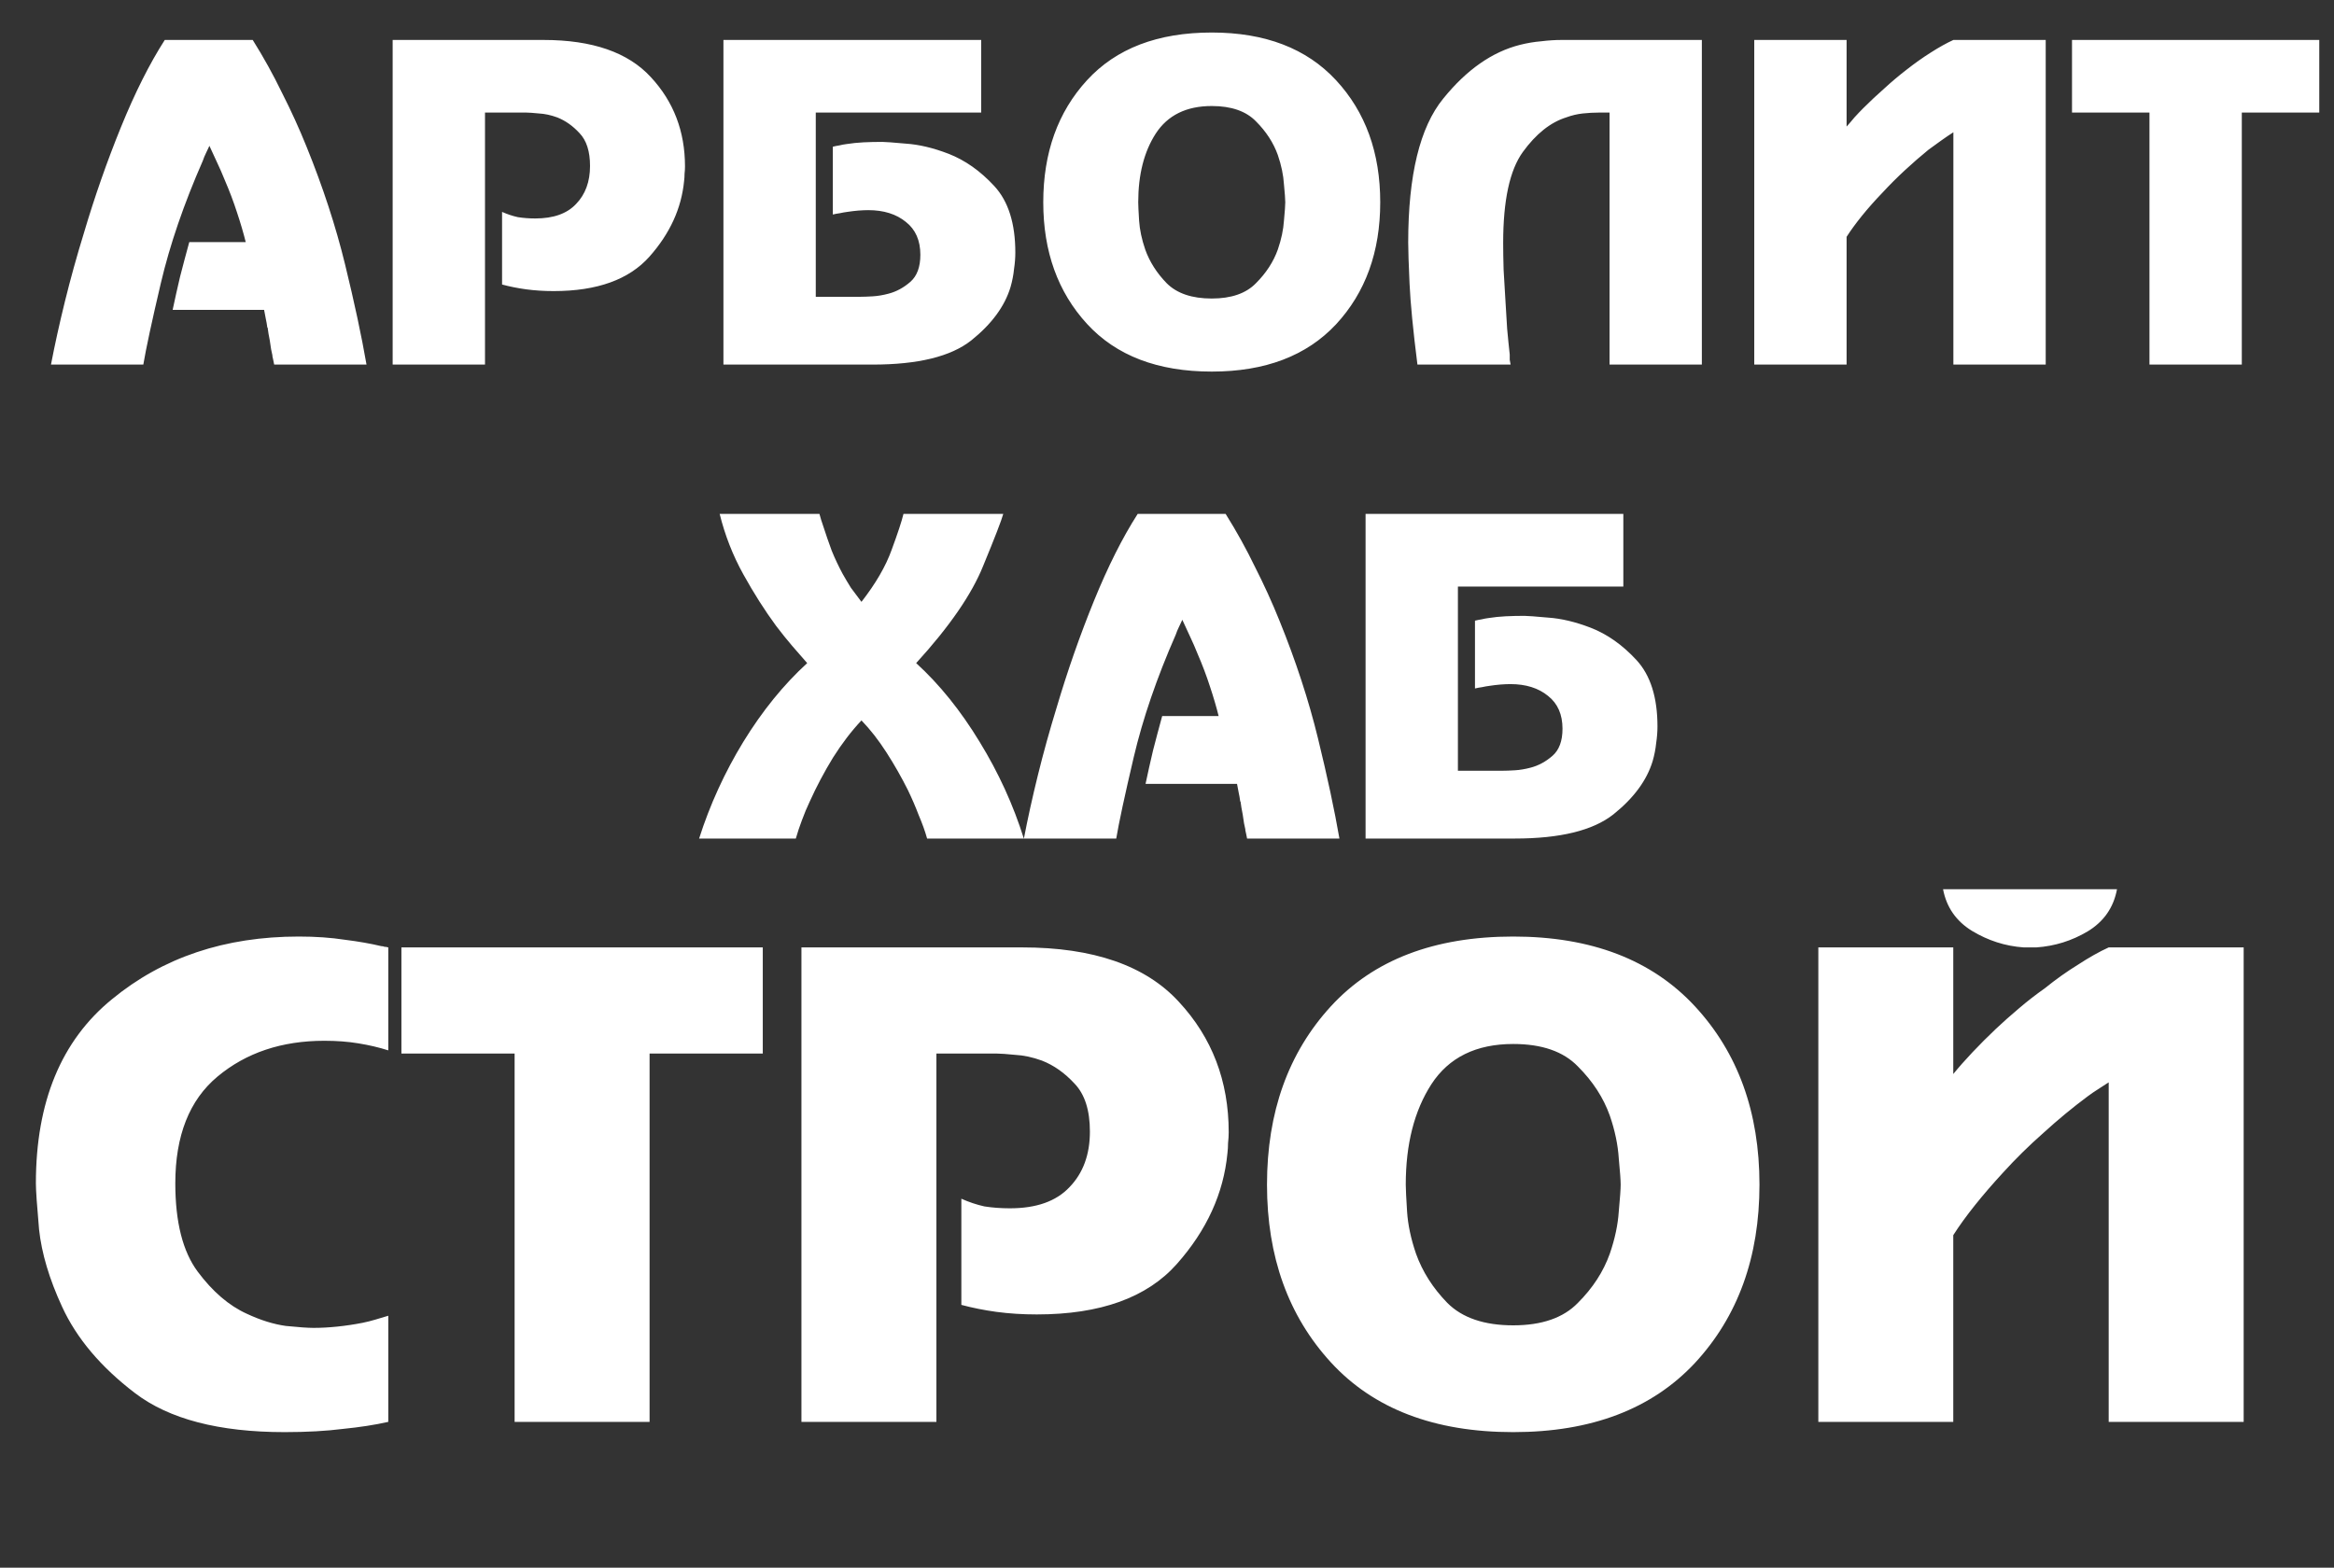 <?xml version="1.0" encoding="UTF-8"?> <svg xmlns="http://www.w3.org/2000/svg" width="64" height="43" viewBox="0 0 64 43" fill="none"><rect x="0" y="0" width="64" height="43" fill="#333333" stroke="none"/><path d="M4.518 1.096H6.93C7.226 1.568 7.494 2.052 7.734 2.548C7.982 3.036 8.206 3.528 8.406 4.024C8.854 5.128 9.206 6.204 9.462 7.252C9.718 8.3 9.914 9.216 10.05 10H7.518C7.51 9.952 7.502 9.912 7.494 9.88C7.486 9.84 7.478 9.804 7.47 9.772C7.47 9.764 7.47 9.756 7.47 9.748C7.462 9.7 7.45 9.644 7.434 9.58C7.426 9.516 7.414 9.436 7.398 9.34C7.382 9.268 7.37 9.204 7.362 9.148C7.354 9.092 7.346 9.036 7.338 8.98C7.338 8.98 7.334 8.98 7.326 8.98C7.326 8.972 7.326 8.964 7.326 8.956C7.318 8.892 7.306 8.824 7.29 8.752C7.274 8.68 7.258 8.596 7.242 8.5H4.734C4.798 8.196 4.866 7.892 4.938 7.588C5.018 7.276 5.102 6.96 5.19 6.64H6.738C6.674 6.384 6.594 6.112 6.498 5.824C6.402 5.528 6.29 5.232 6.162 4.936C6.098 4.776 6.03 4.62 5.958 4.468C5.886 4.308 5.814 4.152 5.742 4C5.71 4.064 5.678 4.132 5.646 4.204C5.614 4.268 5.586 4.336 5.562 4.408C5.042 5.592 4.658 6.712 4.41 7.768C4.162 8.824 4.002 9.568 3.93 10H1.398C1.502 9.456 1.63 8.876 1.782 8.26C1.934 7.644 2.106 7.024 2.298 6.4C2.594 5.4 2.934 4.428 3.318 3.484C3.702 2.54 4.102 1.744 4.518 1.096ZM10.767 1.096H14.907C16.243 1.096 17.223 1.436 17.847 2.116C18.471 2.788 18.783 3.604 18.783 4.564C18.783 4.628 18.779 4.696 18.771 4.768C18.771 4.832 18.767 4.896 18.759 4.96C18.687 5.712 18.371 6.404 17.811 7.036C17.251 7.668 16.375 7.984 15.183 7.984C14.919 7.984 14.667 7.968 14.427 7.936C14.195 7.904 13.975 7.86 13.767 7.804V5.812C13.911 5.876 14.055 5.924 14.199 5.956C14.351 5.98 14.511 5.992 14.679 5.992C15.175 5.992 15.547 5.86 15.795 5.596C16.051 5.332 16.179 4.984 16.179 4.552C16.179 4.152 16.083 3.852 15.891 3.652C15.707 3.452 15.503 3.308 15.279 3.22C15.103 3.156 14.935 3.12 14.775 3.112C14.615 3.096 14.503 3.088 14.439 3.088H13.299V10H10.767V1.096ZM19.837 1.096H26.905V3.088H22.369V8.14H23.605C23.685 8.14 23.793 8.136 23.929 8.128C24.065 8.12 24.209 8.096 24.361 8.056C24.577 8 24.777 7.892 24.961 7.732C25.145 7.572 25.237 7.324 25.237 6.988C25.237 6.596 25.105 6.296 24.841 6.088C24.577 5.872 24.233 5.764 23.809 5.764C23.729 5.764 23.637 5.768 23.533 5.776C23.437 5.784 23.337 5.796 23.233 5.812C23.169 5.82 23.101 5.832 23.029 5.848C22.965 5.856 22.901 5.868 22.837 5.884V4.024C22.901 4.008 22.961 3.996 23.017 3.988C23.081 3.972 23.145 3.96 23.209 3.952C23.361 3.928 23.517 3.912 23.677 3.904C23.837 3.896 24.009 3.892 24.193 3.892C24.273 3.892 24.489 3.908 24.841 3.94C25.201 3.964 25.589 4.056 26.005 4.216C26.461 4.392 26.881 4.688 27.265 5.104C27.649 5.52 27.841 6.128 27.841 6.928C27.841 7.072 27.829 7.224 27.805 7.384C27.789 7.544 27.757 7.708 27.709 7.876C27.549 8.404 27.189 8.892 26.629 9.34C26.069 9.78 25.169 10 23.929 10H19.837V1.096ZM28.607 5.548C28.607 4.188 29.007 3.072 29.807 2.2C30.607 1.328 31.747 0.892 33.227 0.892C34.691 0.892 35.827 1.328 36.635 2.2C37.443 3.072 37.847 4.188 37.847 5.548C37.847 6.908 37.443 8.024 36.635 8.896C35.827 9.76 34.691 10.192 33.227 10.192C31.747 10.192 30.607 9.756 29.807 8.884C29.007 8.012 28.607 6.9 28.607 5.548ZM31.211 5.548C31.211 5.628 31.219 5.796 31.235 6.052C31.251 6.3 31.307 6.564 31.403 6.844C31.523 7.18 31.719 7.488 31.991 7.768C32.271 8.048 32.683 8.188 33.227 8.188C33.763 8.188 34.167 8.048 34.439 7.768C34.719 7.488 34.919 7.18 35.039 6.844C35.135 6.564 35.191 6.3 35.207 6.052C35.231 5.796 35.243 5.628 35.243 5.548C35.243 5.468 35.231 5.304 35.207 5.056C35.191 4.8 35.135 4.532 35.039 4.252C34.919 3.916 34.719 3.608 34.439 3.328C34.167 3.048 33.763 2.908 33.227 2.908C32.531 2.908 32.019 3.16 31.691 3.664C31.371 4.16 31.211 4.788 31.211 5.548ZM44.135 3.088H43.834C43.699 3.088 43.554 3.096 43.403 3.112C43.251 3.128 43.099 3.164 42.947 3.22C42.514 3.356 42.118 3.672 41.758 4.168C41.398 4.664 41.218 5.496 41.218 6.664C41.218 6.88 41.222 7.124 41.23 7.396C41.246 7.668 41.263 7.944 41.279 8.224C41.294 8.496 41.31 8.76 41.327 9.016C41.35 9.272 41.374 9.508 41.398 9.724C41.398 9.772 41.398 9.82 41.398 9.868C41.407 9.916 41.414 9.96 41.422 10H38.867C38.746 9.048 38.675 8.308 38.651 7.78C38.627 7.244 38.614 6.868 38.614 6.652C38.614 4.804 38.934 3.488 39.575 2.704C40.215 1.912 40.919 1.42 41.687 1.228C41.879 1.18 42.071 1.148 42.263 1.132C42.455 1.108 42.639 1.096 42.815 1.096H46.666V10H44.135V3.088ZM48.103 1.096H50.635V3.472C50.707 3.392 50.779 3.308 50.851 3.22C50.931 3.132 51.011 3.048 51.091 2.968C51.275 2.784 51.467 2.604 51.667 2.428C51.867 2.244 52.071 2.072 52.279 1.912C52.503 1.736 52.723 1.58 52.939 1.444C53.163 1.3 53.371 1.184 53.563 1.096H56.095V10H53.563V3.628C53.451 3.7 53.339 3.776 53.227 3.856C53.115 3.936 52.999 4.02 52.879 4.108C52.663 4.284 52.447 4.472 52.231 4.672C52.015 4.872 51.811 5.076 51.619 5.284C51.411 5.5 51.223 5.712 51.055 5.92C50.887 6.128 50.747 6.32 50.635 6.496V10H48.103V1.096ZM56.816 1.096H63.596V3.088H61.472V10H58.94V3.088H56.816V1.096ZM28.074 23H25.422C25.366 22.8 25.29 22.588 25.194 22.364C25.106 22.132 25.006 21.9 24.894 21.668C24.718 21.316 24.522 20.972 24.306 20.636C24.09 20.3 23.862 20.008 23.622 19.76C23.35 20.048 23.09 20.388 22.842 20.78C22.602 21.172 22.39 21.572 22.206 21.98C22.126 22.148 22.054 22.32 21.99 22.496C21.926 22.664 21.87 22.832 21.822 23H19.17C19.466 22.072 19.87 21.188 20.382 20.348C20.902 19.5 21.486 18.78 22.134 18.188C22.006 18.044 21.87 17.888 21.726 17.72C21.582 17.552 21.434 17.368 21.282 17.168C20.97 16.744 20.67 16.272 20.382 15.752C20.094 15.232 19.878 14.68 19.734 14.096H22.47C22.486 14.152 22.502 14.208 22.518 14.264C22.534 14.312 22.55 14.36 22.566 14.408C22.646 14.656 22.726 14.888 22.806 15.104C22.894 15.32 22.994 15.532 23.106 15.74C23.178 15.868 23.254 15.996 23.334 16.124C23.422 16.244 23.518 16.372 23.622 16.508C24.014 16.004 24.29 15.528 24.45 15.08C24.618 14.624 24.726 14.296 24.774 14.096H27.51C27.462 14.272 27.278 14.748 26.958 15.524C26.646 16.3 26.034 17.188 25.122 18.188C25.762 18.772 26.342 19.492 26.862 20.348C27.382 21.196 27.786 22.08 28.074 23ZM31.196 14.096H33.608C33.904 14.568 34.172 15.052 34.412 15.548C34.66 16.036 34.884 16.528 35.084 17.024C35.532 18.128 35.884 19.204 36.14 20.252C36.396 21.3 36.592 22.216 36.728 23H34.196C34.188 22.952 34.18 22.912 34.172 22.88C34.164 22.84 34.156 22.804 34.148 22.772C34.148 22.764 34.148 22.756 34.148 22.748C34.14 22.7 34.128 22.644 34.112 22.58C34.104 22.516 34.092 22.436 34.076 22.34C34.06 22.268 34.048 22.204 34.04 22.148C34.032 22.092 34.024 22.036 34.016 21.98C34.016 21.98 34.012 21.98 34.004 21.98C34.004 21.972 34.004 21.964 34.004 21.956C33.996 21.892 33.984 21.824 33.968 21.752C33.952 21.68 33.936 21.596 33.92 21.5H31.412C31.476 21.196 31.544 20.892 31.616 20.588C31.696 20.276 31.78 19.96 31.868 19.64H33.416C33.352 19.384 33.272 19.112 33.176 18.824C33.08 18.528 32.968 18.232 32.84 17.936C32.776 17.776 32.708 17.62 32.636 17.468C32.564 17.308 32.492 17.152 32.42 17C32.388 17.064 32.356 17.132 32.324 17.204C32.292 17.268 32.264 17.336 32.24 17.408C31.72 18.592 31.336 19.712 31.088 20.768C30.84 21.824 30.68 22.568 30.608 23H28.076C28.18 22.456 28.308 21.876 28.46 21.26C28.612 20.644 28.784 20.024 28.976 19.4C29.272 18.4 29.612 17.428 29.996 16.484C30.38 15.54 30.78 14.744 31.196 14.096ZM37.445 14.096H44.513V16.088H39.977V21.14H41.213C41.293 21.14 41.401 21.136 41.537 21.128C41.673 21.12 41.817 21.096 41.969 21.056C42.185 21 42.385 20.892 42.569 20.732C42.753 20.572 42.845 20.324 42.845 19.988C42.845 19.596 42.713 19.296 42.449 19.088C42.185 18.872 41.841 18.764 41.417 18.764C41.337 18.764 41.245 18.768 41.141 18.776C41.045 18.784 40.945 18.796 40.841 18.812C40.777 18.82 40.709 18.832 40.637 18.848C40.573 18.856 40.509 18.868 40.445 18.884V17.024C40.509 17.008 40.569 16.996 40.625 16.988C40.689 16.972 40.753 16.96 40.817 16.952C40.969 16.928 41.125 16.912 41.285 16.904C41.445 16.896 41.617 16.892 41.801 16.892C41.881 16.892 42.097 16.908 42.449 16.94C42.809 16.964 43.197 17.056 43.613 17.216C44.069 17.392 44.489 17.688 44.873 18.104C45.257 18.52 45.449 19.128 45.449 19.928C45.449 20.072 45.437 20.224 45.413 20.384C45.397 20.544 45.365 20.708 45.317 20.876C45.157 21.404 44.797 21.892 44.237 22.34C43.677 22.78 42.777 23 41.537 23H37.445V14.096Z" fill="white"></path><path d="M10.647 25.986V28.81C10.39 28.728 10.115 28.664 9.823 28.617C9.542 28.57 9.232 28.547 8.893 28.547C7.724 28.547 6.748 28.875 5.964 29.529C5.193 30.172 4.807 31.149 4.807 32.458C4.807 33.522 5.012 34.329 5.421 34.879C5.83 35.428 6.28 35.814 6.771 36.036C7.145 36.211 7.502 36.322 7.841 36.369C8.192 36.404 8.443 36.422 8.595 36.422C8.806 36.422 9.022 36.41 9.244 36.387C9.478 36.363 9.712 36.328 9.946 36.282C10.063 36.258 10.18 36.229 10.296 36.194C10.413 36.159 10.53 36.124 10.647 36.089V39C10.285 39.082 9.87 39.146 9.402 39.193C8.946 39.251 8.414 39.281 7.806 39.281C6.005 39.281 4.637 38.924 3.702 38.211C2.767 37.498 2.1 36.708 1.703 35.843C1.352 35.083 1.141 34.376 1.071 33.721C1.013 33.066 0.984 32.645 0.984 32.458C0.984 30.225 1.679 28.541 3.071 27.407C4.462 26.261 6.169 25.688 8.192 25.688C8.66 25.688 9.08 25.718 9.455 25.776C9.829 25.823 10.162 25.881 10.454 25.951C10.489 25.951 10.519 25.957 10.542 25.969C10.577 25.969 10.612 25.975 10.647 25.986ZM11.007 25.986H20.916V28.898H17.812V39H14.111V28.898H11.007V25.986ZM21.976 25.986H28.027C29.98 25.986 31.412 26.483 32.324 27.477C33.236 28.459 33.692 29.652 33.692 31.055C33.692 31.149 33.686 31.248 33.674 31.353C33.674 31.447 33.668 31.54 33.657 31.634C33.551 32.733 33.09 33.744 32.271 34.668C31.453 35.592 30.172 36.053 28.43 36.053C28.044 36.053 27.676 36.03 27.325 35.983C26.986 35.937 26.665 35.872 26.361 35.791V32.879C26.571 32.973 26.782 33.043 26.992 33.09C27.214 33.125 27.448 33.142 27.694 33.142C28.419 33.142 28.962 32.949 29.325 32.563C29.699 32.178 29.886 31.669 29.886 31.038C29.886 30.453 29.746 30.015 29.465 29.722C29.196 29.43 28.898 29.219 28.571 29.091C28.313 28.997 28.068 28.945 27.834 28.933C27.6 28.91 27.436 28.898 27.343 28.898H25.677V39H21.976V25.986ZM34.742 32.493C34.742 30.506 35.326 28.875 36.495 27.6C37.665 26.326 39.331 25.688 41.494 25.688C43.634 25.688 45.294 26.326 46.475 27.6C47.656 28.875 48.246 30.506 48.246 32.493C48.246 34.481 47.656 36.112 46.475 37.386C45.294 38.649 43.634 39.281 41.494 39.281C39.331 39.281 37.665 38.643 36.495 37.369C35.326 36.094 34.742 34.469 34.742 32.493ZM38.547 32.493C38.547 32.61 38.559 32.856 38.583 33.23C38.606 33.592 38.688 33.978 38.828 34.387C39.004 34.879 39.29 35.329 39.688 35.738C40.097 36.147 40.699 36.352 41.494 36.352C42.277 36.352 42.868 36.147 43.265 35.738C43.675 35.329 43.967 34.879 44.142 34.387C44.283 33.978 44.364 33.592 44.388 33.23C44.423 32.856 44.44 32.61 44.44 32.493C44.44 32.376 44.423 32.137 44.388 31.774C44.364 31.4 44.283 31.008 44.142 30.599C43.967 30.108 43.675 29.658 43.265 29.249C42.868 28.839 42.277 28.635 41.494 28.635C40.477 28.635 39.728 29.003 39.249 29.74C38.781 30.465 38.547 31.383 38.547 32.493ZM49.86 25.986H53.56V29.459C53.712 29.272 53.888 29.073 54.086 28.863C54.285 28.652 54.501 28.436 54.735 28.214C54.934 28.027 55.145 27.84 55.367 27.653C55.6 27.454 55.834 27.273 56.068 27.109C56.372 26.863 56.676 26.647 56.98 26.46C57.284 26.261 57.565 26.103 57.822 25.986H61.523V39H57.822V29.687C57.728 29.745 57.629 29.81 57.524 29.88C57.43 29.939 57.337 30.003 57.243 30.073C56.834 30.377 56.431 30.71 56.033 31.073C55.636 31.423 55.267 31.786 54.928 32.16C54.648 32.464 54.39 32.762 54.157 33.054C53.923 33.347 53.724 33.621 53.56 33.879V39H49.86V25.986ZM53.28 24.39H58.05C57.956 24.893 57.688 25.279 57.243 25.548C56.811 25.805 56.343 25.951 55.84 25.986C55.805 25.986 55.77 25.986 55.735 25.986C55.712 25.986 55.688 25.986 55.665 25.986C55.641 25.986 55.612 25.986 55.577 25.986C55.554 25.986 55.525 25.986 55.489 25.986C54.987 25.951 54.513 25.799 54.069 25.53C53.636 25.262 53.373 24.881 53.28 24.39Z" fill="white"></path></svg> 